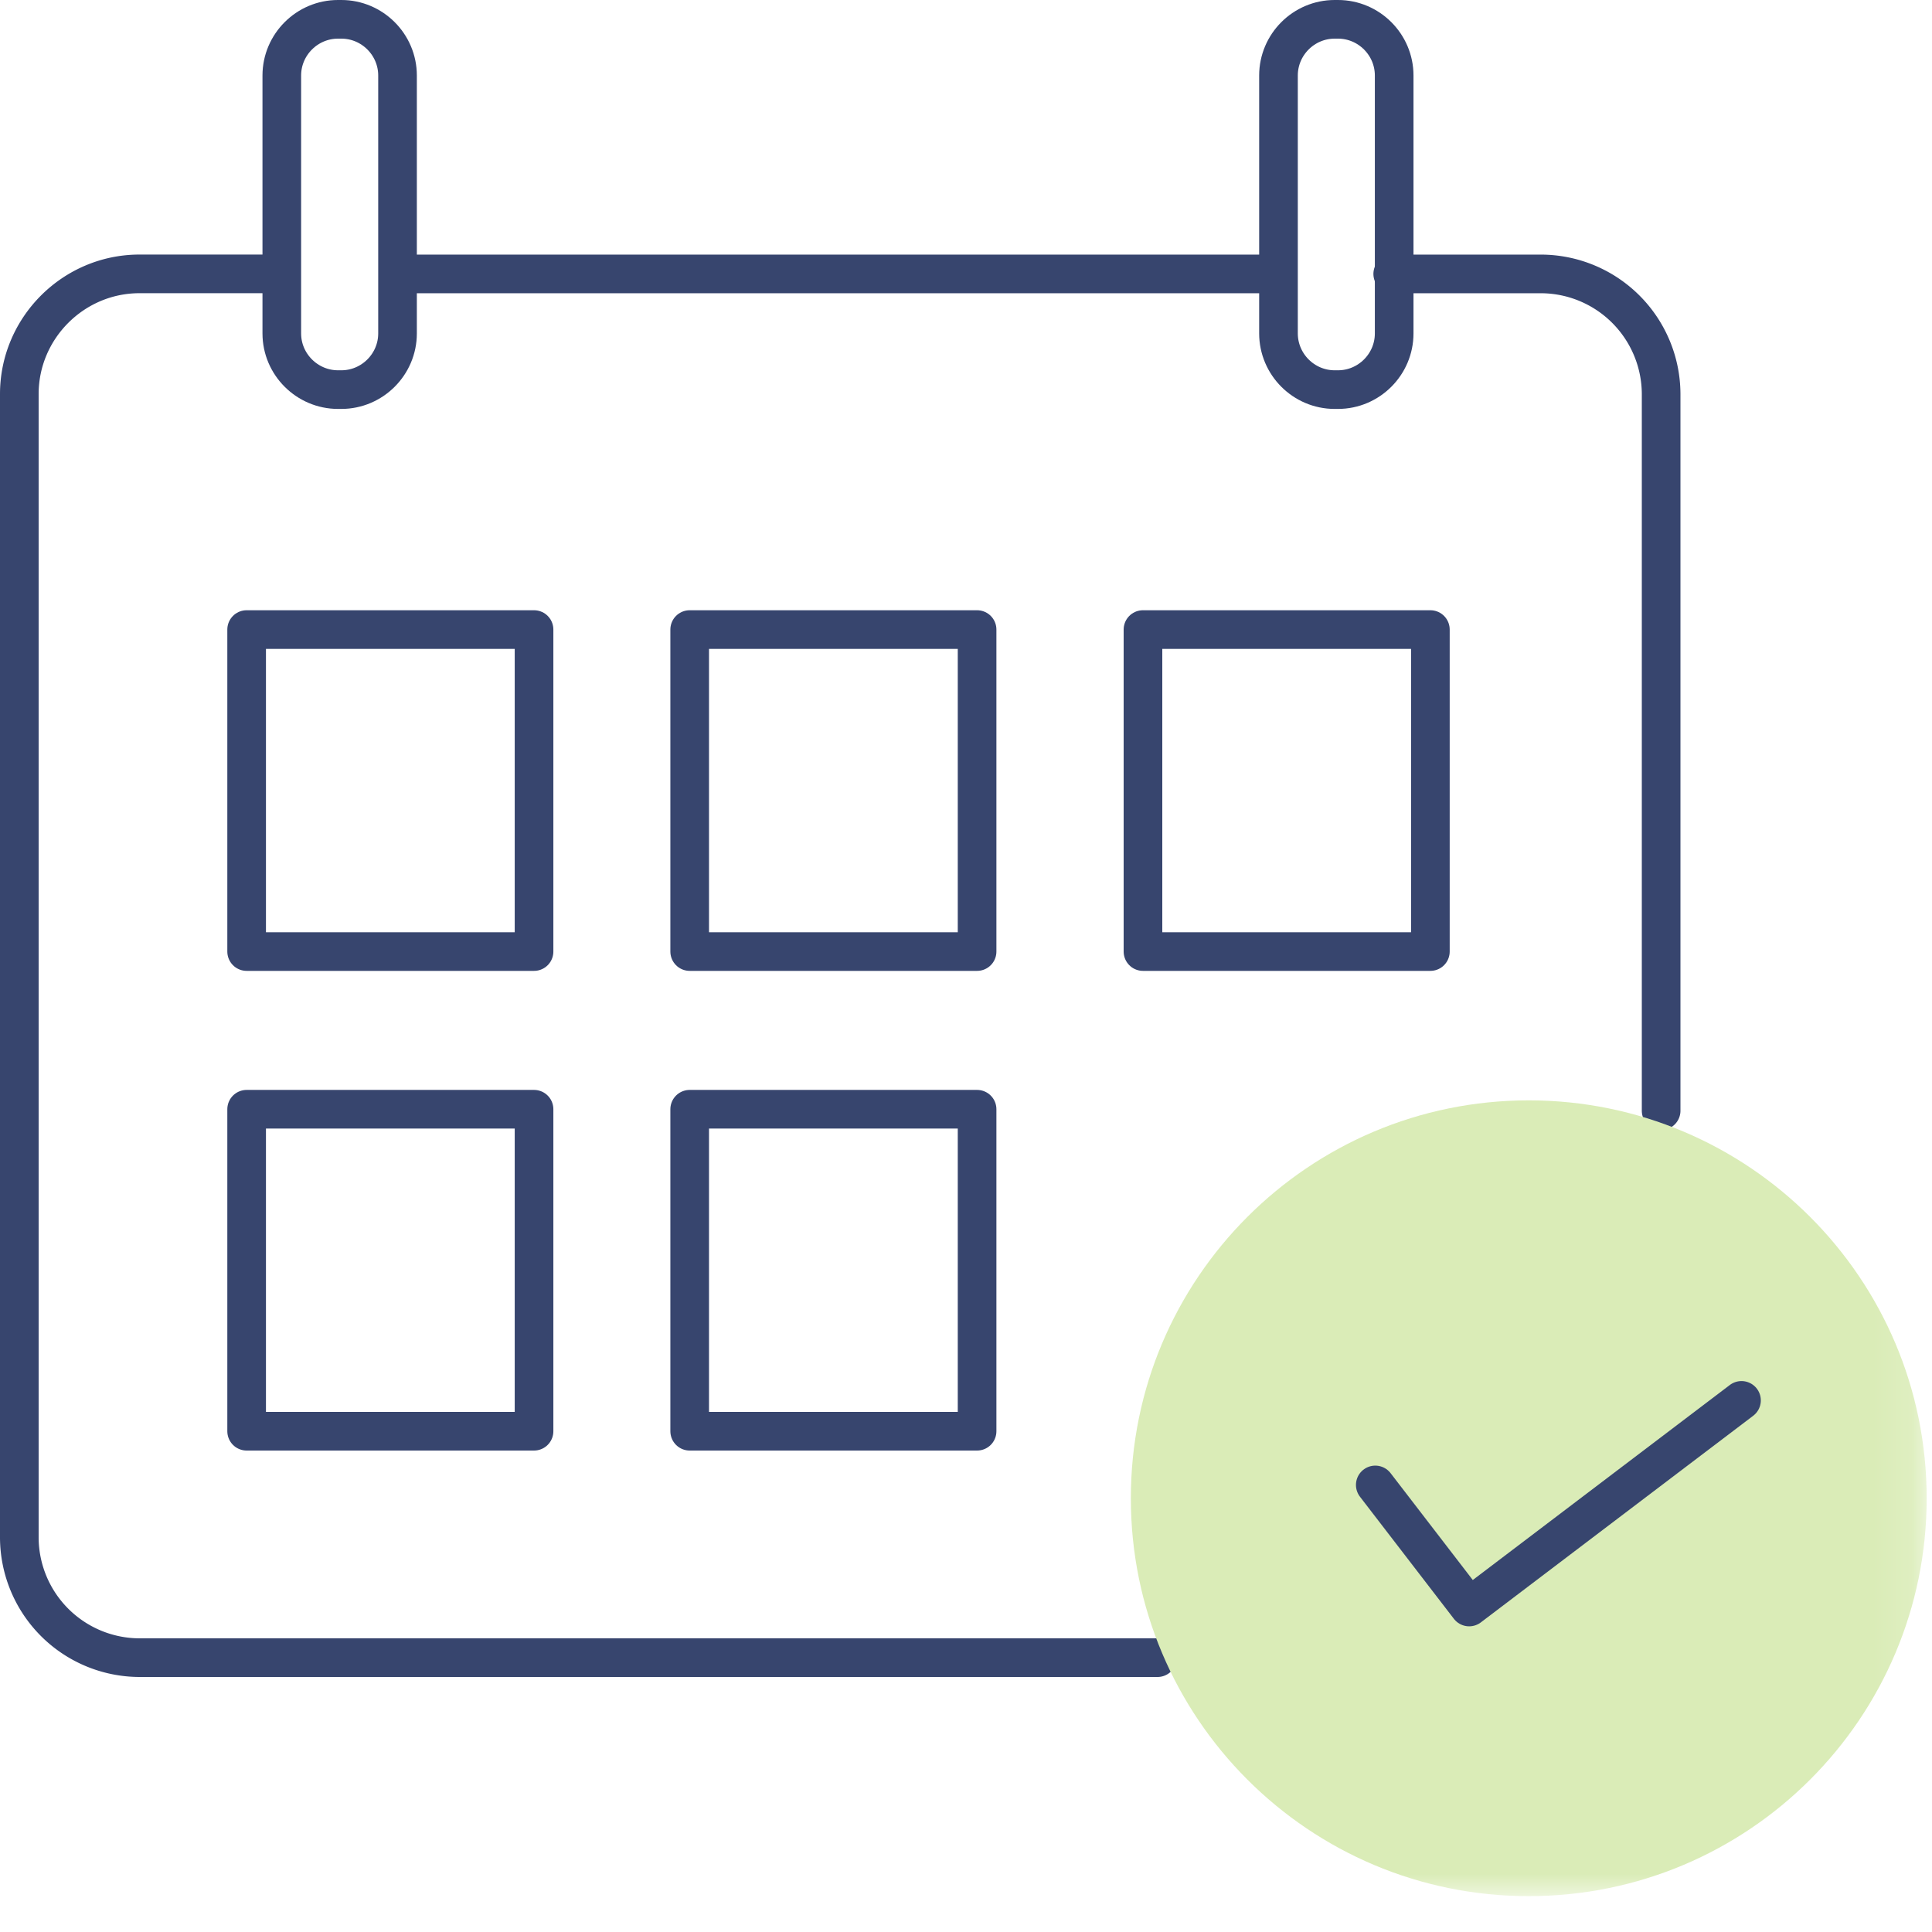 <?xml version="1.0" encoding="UTF-8"?> <svg xmlns="http://www.w3.org/2000/svg" xmlns:xlink="http://www.w3.org/1999/xlink" width="50" height="50"><title>ocbico-flexible-deliveries</title><defs><path id="prefix__a" d="M0 49.072h49.862V0H0z"></path></defs><g fill="none" fill-rule="evenodd"><path d="M8.834 10.083h-.085c-.8 0-1.456-.654-1.456-1.454V1.954c0-.8.655-1.454 1.455-1.454h.086c.8 0 1.454.654 1.454 1.454v6.675c0 .8-.655 1.454-1.454 1.454zM34.627 10.083h-.086c-.8 0-1.454-.654-1.454-1.455V1.954c0-.8.654-1.454 1.454-1.454h.086c.8 0 1.454.654 1.454 1.454v6.675c0 .8-.654 1.454-1.454 1.454z" stroke="#37456E" stroke-linecap="round" stroke-linejoin="round"></path><path d="M29.956 42.9H3.61A3.118 3.118 0 01.5 39.791V10.198c0-1.71 1.4-3.11 3.11-3.11h3.197M36.044 7.089h3.838a3.118 3.118 0 013.108 3.109v18.547M10.598 7.089h22.158" stroke="#37456E" stroke-linecap="round" stroke-linejoin="round"></path><mask id="prefix__b" fill="#fff"><use xlink:href="#prefix__a"></use></mask><path stroke="#37456E" stroke-linecap="round" stroke-linejoin="round" mask="url(#prefix__b)" d="M6.383 24.626h7.438v-8.333H6.383zM17.849 24.626h7.438v-8.333h-7.438zM6.383 37.04h7.438v-8.333H6.383zM17.849 37.04h7.438v-8.333h-7.438zM29.58 24.626h7.438v-8.333H29.58z"></path><path d="M49.862 38.775c0 5.687-4.61 10.297-10.298 10.297-5.687 0-10.298-4.61-10.298-10.297 0-5.688 4.611-10.298 10.298-10.298s10.298 4.61 10.298 10.298" fill="#DAECB7" mask="url(#prefix__b)"></path><path stroke="#37456E" stroke-linecap="round" stroke-linejoin="round" mask="url(#prefix__b)" d="M35.592 38.43l2.43 3.159 7.048-5.347"></path></g></svg> 